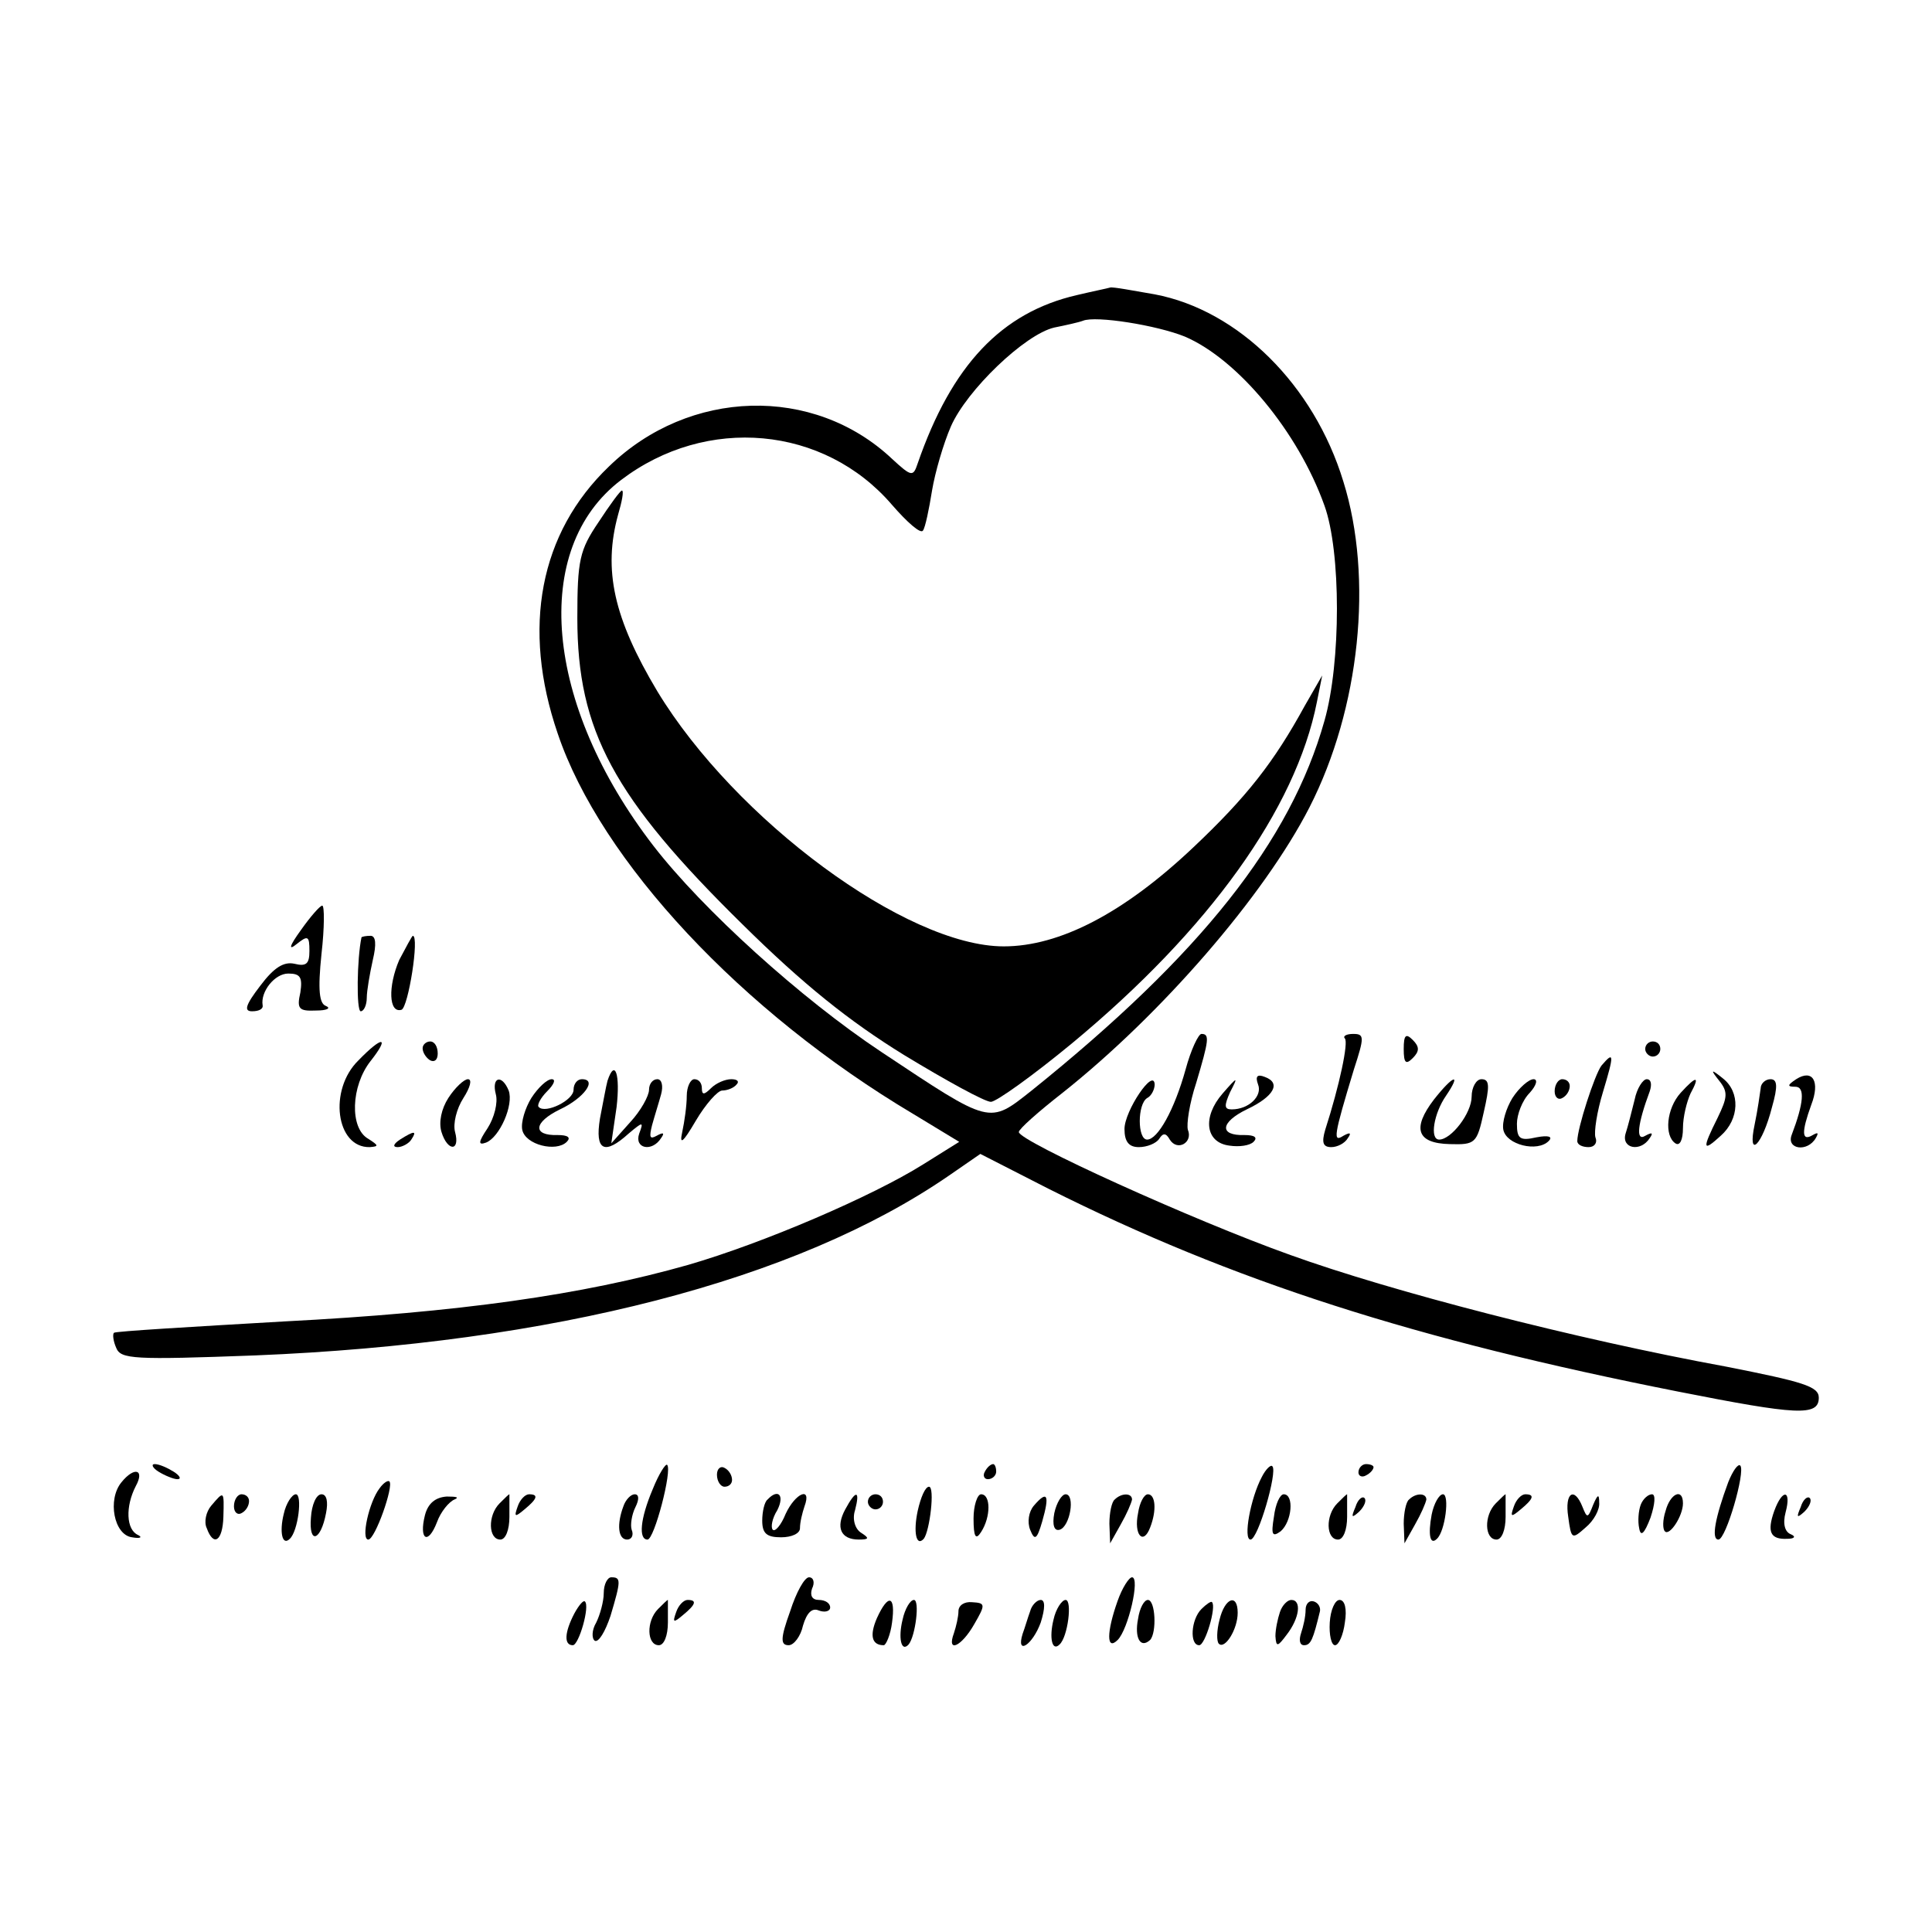 <?xml version="1.0" standalone="no"?>
<!DOCTYPE svg PUBLIC "-//W3C//DTD SVG 20010904//EN"
 "http://www.w3.org/TR/2001/REC-SVG-20010904/DTD/svg10.dtd">
<svg version="1.0" xmlns="http://www.w3.org/2000/svg"
 width="256pt" height="256pt" viewBox="0 0 256 256"
 preserveAspectRatio="xMidYMid meet">
<g transform="translate(0,256) scale(0.1,-0.1)"
fill="#000000" stroke="none">
<path d="M1427 2169 c-100 -23 -166 -93 -211 -223 -6 -18 -8 -18 -34 6 -104
98 -269 93 -375 -10 -92 -88 -116 -214 -68 -354 57 -169 244 -369 471 -504
l61 -37 -48 -30 c-67 -42 -211 -104 -311 -133 -141 -40 -304 -63 -536 -75
-121 -7 -223 -13 -225 -15 -2 -2 -1 -11 3 -20 6 -15 23 -16 184 -10 394 16
717 99 919 238 l42 29 90 -46 c245 -123 486 -200 835 -269 157 -31 186 -33
186 -8 0 15 -21 21 -122 41 -202 37 -445 100 -578 148 -129 46 -360 151 -360
163 0 4 26 27 58 52 131 104 267 261 327 378 67 131 85 304 45 432 -39 128
-139 227 -250 248 -29 5 -55 10 -59 9 -3 -1 -23 -5 -44 -10z m143 -55 c70 -30
150 -126 185 -224 22 -61 22 -208 0 -285 -45 -160 -164 -310 -388 -490 -57
-45 -53 -46 -199 51 -107 71 -237 189 -302 273 -145 188 -163 394 -43 485 113
86 269 72 359 -33 20 -23 38 -39 41 -34 3 4 8 28 12 53 4 24 15 62 25 85 21
48 98 122 137 131 15 3 33 7 38 9 17 7 98 -6 135 -21z"/>
<path d="M793 1868 c-25 -37 -28 -50 -28 -127 0 -149 48 -238 219 -406 80 -79
141 -128 214 -173 56 -34 107 -62 115 -62 7 0 56 35 108 78 181 150 296 310
324 452 l7 35 -23 -40 c-41 -75 -77 -121 -148 -188 -92 -87 -177 -131 -251
-131 -129 0 -356 168 -459 338 -58 97 -72 161 -52 234 5 17 8 32 5 32 -2 0
-16 -19 -31 -42z"/>
<path d="M399 1328 c-16 -22 -17 -28 -6 -19 15 12 17 11 17 -9 0 -17 -4 -21
-20 -17 -14 3 -27 -5 -45 -29 -20 -26 -22 -34 -11 -34 9 0 15 3 14 8 -3 18 16
42 34 42 16 0 19 -5 16 -25 -5 -22 -2 -25 21 -24 14 0 20 3 13 6 -9 3 -11 21
-6 69 4 35 4 64 1 64 -3 0 -16 -15 -28 -32z"/>
<path d="M479 1318 c-6 -28 -7 -98 -1 -98 4 0 8 8 8 18 0 9 4 32 8 50 5 21 4
32 -3 32 -6 0 -11 -1 -12 -2z"/>
<path d="M529 1288 c-15 -35 -14 -71 3 -66 9 3 24 98 15 98 -1 0 -9 -15 -18
-32z"/>
<path d="M1571 1143 c-15 -54 -37 -93 -51 -93 -13 0 -13 47 0 55 6 3 10 12 10
18 -1 23 -40 -35 -40 -59 0 -17 6 -24 19 -24 11 0 23 5 27 11 5 8 9 8 14 -1
10 -16 31 -4 24 13 -2 7 2 35 11 62 17 57 18 65 7 65 -4 0 -14 -21 -21 -47z"/>
<path d="M1782 1184 c5 -5 -7 -62 -26 -121 -5 -17 -3 -23 8 -23 8 0 18 5 22
12 5 7 3 8 -6 3 -14 -9 -13 -1 14 88 14 43 14 47 -1 47 -9 0 -14 -3 -11 -6z"/>
<path d="M1860 1170 c0 -19 3 -21 12 -12 9 9 9 15 0 24 -9 9 -12 7 -12 -12z"/>
<path d="M475 1155 c-40 -39 -30 -116 15 -115 12 1 12 2 -2 11 -25 14 -23 70
3 103 26 33 16 34 -16 1z"/>
<path d="M560 1171 c0 -6 5 -13 10 -16 6 -3 10 1 10 9 0 9 -4 16 -10 16 -5 0
-10 -4 -10 -9z"/>
<path d="M2180 1170 c0 -5 5 -10 10 -10 6 0 10 5 10 10 0 6 -4 10 -10 10 -5 0
-10 -4 -10 -10z"/>
<path d="M2122 1148 c-9 -12 -32 -83 -32 -100 0 -5 7 -8 15 -8 8 0 12 6 9 13
-2 7 2 34 10 60 15 50 15 55 -2 35z"/>
<path d="M805 1128 c-2 -7 -6 -30 -10 -50 -7 -43 6 -49 38 -20 19 16 20 16 14
0 -7 -20 17 -25 29 -6 5 7 3 8 -6 3 -9 -5 -10 -2 -6 14 3 11 9 30 12 41 3 11
1 20 -5 20 -6 0 -11 -6 -11 -14 0 -8 -11 -28 -25 -43 l-25 -28 7 48 c5 43 -2
65 -12 35z"/>
<path d="M1667 1123 c6 -15 -12 -33 -35 -33 -10 0 -10 5 -2 23 11 21 10 21
-10 -2 -27 -31 -23 -65 9 -69 13 -2 27 0 32 5 6 6 1 9 -12 9 -34 -1 -32 17 3
34 36 17 46 35 24 43 -10 4 -13 1 -9 -10z"/>
<path d="M2278 1128 c12 -15 11 -22 -2 -49 -21 -42 -20 -46 4 -24 25 22 26 58
3 76 -16 13 -17 12 -5 -3z"/>
<path d="M2380 1130 c-12 -8 -12 -10 -1 -10 13 0 11 -22 -5 -64 -7 -19 21 -23
32 -4 4 7 3 8 -4 4 -15 -9 -15 4 -2 40 12 31 2 48 -20 34z"/>
<path d="M594 1105 c-9 -14 -13 -32 -9 -45 8 -26 25 -26 18 0 -3 11 2 31 11
45 9 14 12 25 6 25 -5 0 -17 -11 -26 -25z"/>
<path d="M657 1110 c3 -11 -2 -31 -11 -45 -12 -18 -13 -23 -2 -19 18 7 37 50
30 69 -9 22 -23 18 -17 -5z"/>
<path d="M704 1105 c-8 -13 -14 -32 -12 -42 4 -20 45 -30 59 -16 6 6 1 9 -12
9 -34 -1 -32 17 3 34 32 15 50 40 29 40 -6 0 -11 -6 -11 -14 0 -14 -37 -32
-46 -23 -3 2 2 12 11 21 9 9 12 16 6 16 -6 0 -18 -11 -27 -25z"/>
<path d="M910 1108 c0 -13 -3 -34 -6 -48 -4 -18 1 -14 18 15 13 22 29 40 35
40 6 0 15 3 19 8 4 4 1 7 -7 7 -8 0 -20 -5 -27 -12 -9 -9 -12 -9 -12 0 0 7 -4
12 -10 12 -5 0 -10 -10 -10 -22z"/>
<path d="M1900 1103 c-29 -38 -23 -58 21 -59 34 -1 36 1 45 42 8 35 8 44 -3
44 -7 0 -13 -11 -13 -23 0 -22 -27 -57 -43 -57 -13 0 -7 35 9 58 21 31 10 28
-16 -5z"/>
<path d="M2004 1105 c-8 -13 -14 -32 -12 -42 4 -20 45 -30 60 -15 6 6 0 8 -16
5 -22 -5 -26 -2 -26 18 0 12 7 31 17 41 9 10 11 18 5 18 -6 0 -19 -11 -28 -25z"/>
<path d="M2060 1114 c0 -8 5 -12 10 -9 6 3 10 10 10 16 0 5 -4 9 -10 9 -5 0
-10 -7 -10 -16z"/>
<path d="M2166 1103 c-4 -16 -9 -36 -12 -45 -6 -20 20 -25 32 -6 5 7 3 8 -6 3
-13 -8 -10 16 6 59 3 9 2 16 -4 16 -5 0 -13 -12 -16 -27z"/>
<path d="M2227 1112 c-19 -21 -22 -57 -7 -67 6 -4 10 5 10 20 0 15 5 35 10 46
13 24 8 24 -13 1z"/>
<path d="M2333 1118 c-1 -7 -4 -29 -8 -48 -10 -47 10 -28 23 23 8 28 7 37 -2
37 -7 0 -13 -6 -13 -12z"/>
<path d="M530 1050 c-9 -6 -10 -10 -3 -10 6 0 15 5 18 10 8 12 4 12 -15 0z"/>
<path d="M210 610 c8 -5 20 -10 25 -10 6 0 3 5 -5 10 -8 5 -19 10 -25 10 -5 0
-3 -5 5 -10z"/>
<path d="M865 587 c-17 -40 -19 -67 -7 -67 9 0 33 92 26 99 -2 2 -11 -12 -19
-32z"/>
<path d="M950 606 c0 -9 5 -16 10 -16 6 0 10 4 10 9 0 6 -4 13 -10 16 -5 3
-10 -1 -10 -9z"/>
<path d="M1305 610 c-3 -5 -1 -10 4 -10 6 0 11 5 11 10 0 6 -2 10 -4 10 -3 0
-8 -4 -11 -10z"/>
<path d="M1672 603 c-15 -28 -25 -83 -15 -83 10 0 36 90 29 97 -2 3 -9 -4 -14
-14z"/>
<path d="M1800 609 c0 -5 5 -7 10 -4 6 3 10 8 10 11 0 2 -4 4 -10 4 -5 0 -10
-5 -10 -11z"/>
<path d="M2290 596 c-17 -46 -23 -76 -13 -76 10 0 36 90 29 98 -3 3 -10 -7
-16 -22z"/>
<path d="M161 596 c-19 -23 -10 -70 14 -73 11 -2 14 0 8 3 -16 7 -17 38 -3 65
12 22 -2 26 -19 5z"/>
<path d="M503 588 c-14 -18 -25 -68 -15 -68 9 0 34 71 28 77 -2 2 -8 -2 -13
-9z"/>
<path d="M1216 558 c-6 -28 -2 -48 8 -37 8 10 15 69 7 69 -5 0 -11 -14 -15
-32z"/>
<path d="M280 565 c-7 -8 -10 -22 -6 -30 9 -25 21 -17 22 15 1 35 1 35 -16 15z"/>
<path d="M310 564 c0 -8 5 -12 10 -9 6 3 10 10 10 16 0 5 -4 9 -10 9 -5 0 -10
-7 -10 -16z"/>
<path d="M376 554 c-6 -24 -2 -43 8 -33 11 10 17 59 8 59 -5 0 -13 -12 -16
-26z"/>
<path d="M412 549 c-3 -36 13 -31 20 6 3 15 1 25 -6 25 -7 0 -13 -14 -14 -31z"/>
<path d="M563 552 c-8 -32 4 -40 16 -9 5 14 16 27 23 30 7 3 3 4 -10 4 -15 -1
-25 -9 -29 -25z"/>
<path d="M662 568 c-16 -16 -15 -48 1 -48 7 0 12 13 12 30 0 17 0 30 0 30 -1
0 -6 -5 -13 -12z"/>
<path d="M686 564 c-5 -14 -4 -15 9 -4 17 14 19 20 6 20 -5 0 -12 -7 -15 -16z"/>
<path d="M826 564 c-9 -24 -7 -44 5 -44 6 0 9 6 6 13 -2 6 0 20 5 30 5 10 5
17 -1 17 -5 0 -12 -7 -15 -16z"/>
<path d="M1017 573 c-4 -3 -7 -16 -7 -28 0 -17 6 -22 25 -22 14 0 25 5 25 12
0 8 3 20 6 29 10 27 -12 18 -25 -10 -6 -15 -14 -24 -17 -21 -3 3 -1 15 6 26
10 20 1 29 -13 14z"/>
<path d="M1120 560 c-13 -24 -6 -40 18 -40 14 0 14 2 3 9 -8 5 -12 18 -8 30 7
27 1 27 -13 1z"/>
<path d="M1150 570 c0 -5 5 -10 10 -10 6 0 10 5 10 10 0 6 -4 10 -10 10 -5 0
-10 -4 -10 -10z"/>
<path d="M1290 548 c0 -25 3 -29 10 -18 13 20 13 50 0 50 -5 0 -10 -15 -10
-32z"/>
<path d="M1370 565 c-7 -8 -9 -22 -5 -32 6 -15 9 -13 16 11 10 35 7 42 -11 21z"/>
<path d="M1397 555 c-3 -16 0 -24 7 -22 14 4 21 47 8 47 -5 0 -12 -11 -15 -25z"/>
<path d="M1477 573 c-4 -3 -7 -18 -7 -32 l1 -26 14 25 c8 14 14 28 15 33 0 9
-14 9 -23 0z"/>
<path d="M1508 555 c-6 -29 7 -43 16 -19 9 23 7 44 -3 44 -5 0 -11 -11 -13
-25z"/>
<path d="M1688 550 c-4 -24 -2 -27 9 -19 15 13 18 49 4 49 -5 0 -11 -13 -13
-30z"/>
<path d="M1772 568 c-16 -16 -15 -48 1 -48 7 0 12 13 12 30 0 17 0 30 0 30 -1
0 -6 -5 -13 -12z"/>
<path d="M1796 563 c-6 -14 -5 -15 5 -6 7 7 10 15 7 18 -3 3 -9 -2 -12 -12z"/>
<path d="M1867 573 c-4 -3 -7 -18 -7 -32 l1 -26 14 25 c8 14 14 28 15 33 0 9
-14 9 -23 0z"/>
<path d="M1897 553 c-5 -27 -2 -41 7 -32 11 10 17 59 8 59 -5 0 -12 -12 -15
-27z"/>
<path d="M1982 568 c-16 -16 -15 -48 1 -48 7 0 12 13 12 30 0 17 0 30 0 30 -1
0 -6 -5 -13 -12z"/>
<path d="M2006 564 c-5 -14 -4 -15 9 -4 17 14 19 20 6 20 -5 0 -12 -7 -15 -16z"/>
<path d="M2078 550 c4 -30 5 -30 23 -14 11 9 19 24 18 33 0 12 -2 11 -8 -3 -7
-18 -8 -18 -14 -3 -11 28 -24 19 -19 -13z"/>
<path d="M2174 566 c-3 -8 -4 -22 -2 -31 2 -12 7 -7 15 14 6 18 7 31 2 31 -5
0 -12 -6 -15 -14z"/>
<path d="M2207 558 c-4 -12 -4 -24 -1 -27 6 -7 24 20 24 37 0 21 -17 13 -23
-10z"/>
<path d="M2351 558 c-10 -28 -5 -38 17 -37 10 0 12 3 5 6 -8 3 -11 14 -7 29 8
30 -4 32 -15 2z"/>
<path d="M2386 563 c-6 -14 -5 -15 5 -6 7 7 10 15 7 18 -3 3 -9 -2 -12 -12z"/>
<path d="M800 449 c0 -11 -5 -29 -10 -39 -6 -10 -6 -21 -2 -24 5 -3 14 12 21
33 14 47 14 51 1 51 -5 0 -10 -9 -10 -21z"/>
<path d="M1047 425 c-13 -36 -13 -45 -2 -45 7 0 16 12 19 26 5 17 12 24 21 20
8 -3 15 -1 15 4 0 6 -7 10 -15 10 -9 0 -12 6 -9 15 4 8 2 15 -4 15 -6 0 -17
-20 -25 -45z"/>
<path d="M1481 439 c-15 -42 -15 -67 0 -52 14 14 30 83 19 83 -4 0 -13 -14
-19 -31z"/>
<path d="M761 422 c-13 -25 -14 -42 -2 -42 8 0 23 52 16 58 -2 2 -8 -5 -14
-16z"/>
<path d="M872 428 c-16 -16 -15 -48 1 -48 7 0 12 13 12 30 0 17 0 30 0 30 -1
0 -6 -5 -13 -12z"/>
<path d="M896 424 c-5 -14 -4 -15 9 -4 17 14 19 20 6 20 -5 0 -12 -7 -15 -16z"/>
<path d="M1162 416 c-10 -23 -7 -36 9 -36 3 0 9 14 11 30 5 36 -5 39 -20 6z"/>
<path d="M1196 414 c-6 -24 -2 -44 8 -33 9 11 15 59 7 59 -5 0 -12 -12 -15
-26z"/>
<path d="M1270 425 c0 -7 -3 -20 -6 -29 -10 -27 10 -18 27 12 15 26 15 28 -3
29 -10 1 -18 -4 -18 -12z"/>
<path d="M1365 425 c-3 -8 -7 -22 -10 -30 -9 -29 13 -15 24 15 6 19 6 30 0 30
-5 0 -12 -7 -14 -15z"/>
<path d="M1396 414 c-6 -24 -2 -43 8 -33 11 10 17 59 8 59 -5 0 -13 -12 -16
-26z"/>
<path d="M1508 415 c-5 -25 3 -40 16 -28 9 10 7 53 -3 53 -5 0 -11 -11 -13
-25z"/>
<path d="M1592 428 c-14 -14 -16 -48 -3 -48 8 0 23 51 17 57 -1 2 -8 -3 -14
-9z"/>
<path d="M1616 414 c-4 -15 -4 -29 -1 -32 8 -8 25 19 25 41 0 26 -17 20 -24
-9z"/>
<path d="M1696 424 c-3 -9 -6 -23 -6 -32 1 -15 3 -14 15 2 17 22 20 46 6 46
-5 0 -12 -7 -15 -16z"/>
<path d="M1730 427 c0 -9 -3 -22 -6 -31 -3 -9 -2 -16 4 -16 9 0 12 8 21 45 1
5 -2 11 -8 13 -6 2 -11 -3 -11 -11z"/>
<path d="M1762 410 c-1 -16 2 -30 7 -30 5 0 11 14 13 30 3 18 0 30 -7 30 -6 0
-12 -13 -13 -30z"/>
</g>
</svg>

